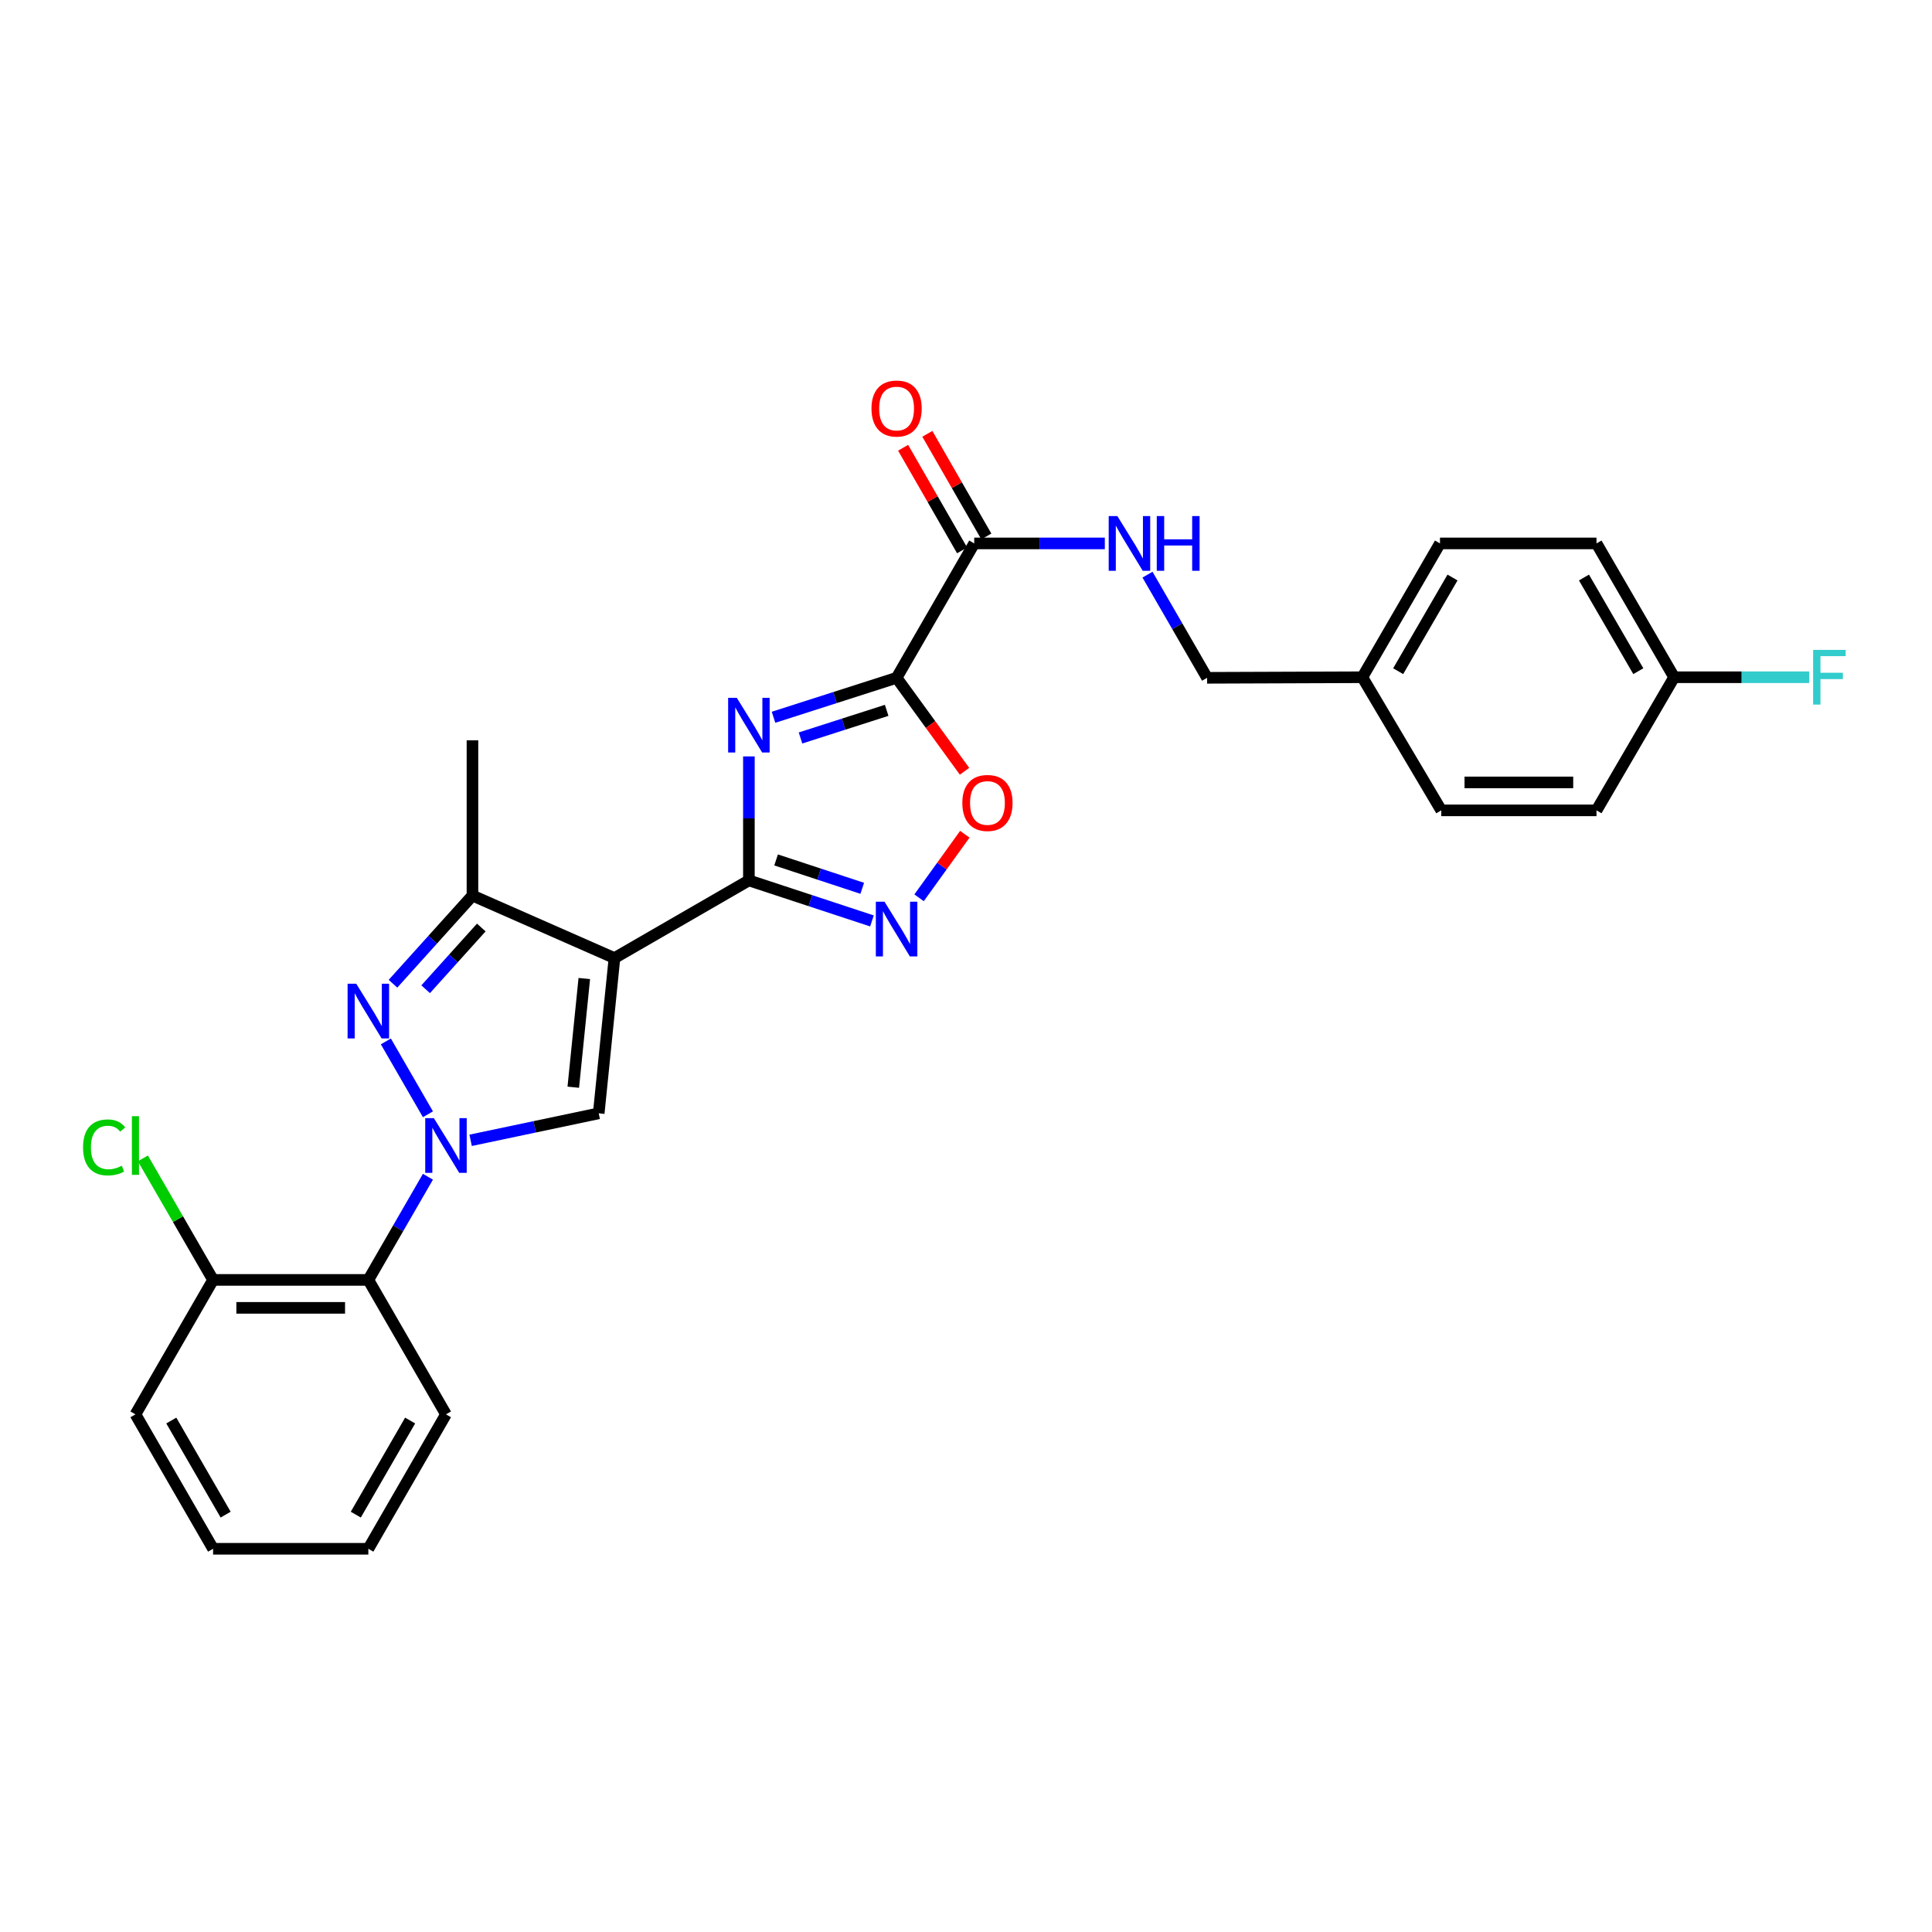 <?xml version='1.0' encoding='iso-8859-1'?>
<svg version='1.1' baseProfile='full'
              xmlns='http://www.w3.org/2000/svg'
                      xmlns:rdkit='http://www.rdkit.org/xml'
                      xmlns:xlink='http://www.w3.org/1999/xlink'
                  xml:space='preserve'
width='1000px' height='1000px' viewBox='0 0 1000 1000'>
<!-- END OF HEADER -->
<rect style='opacity:1.0;fill:#FFFFFF;stroke:none' width='1000' height='1000' x='0' y='0'> </rect>
<path class='bond-2' d='M 318.046,495.893 L 387.625,455.695' style='fill:none;fill-rule:evenodd;stroke:#000000;stroke-width:6px;stroke-linecap:butt;stroke-linejoin:miter;stroke-opacity:1' />
<path class='bond-5' d='M 318.046,495.893 L 309.897,576.256' style='fill:none;fill-rule:evenodd;stroke:#000000;stroke-width:6px;stroke-linecap:butt;stroke-linejoin:miter;stroke-opacity:1' />
<path class='bond-5' d='M 302.432,506.488 L 296.728,562.743' style='fill:none;fill-rule:evenodd;stroke:#000000;stroke-width:6px;stroke-linecap:butt;stroke-linejoin:miter;stroke-opacity:1' />
<path class='bond-7' d='M 318.046,495.893 L 244.545,463.546' style='fill:none;fill-rule:evenodd;stroke:#000000;stroke-width:6px;stroke-linecap:butt;stroke-linejoin:miter;stroke-opacity:1' />
<path class='bond-0' d='M 243.595,590.227 L 276.746,583.242' style='fill:none;fill-rule:evenodd;stroke:#0000FF;stroke-width:6px;stroke-linecap:butt;stroke-linejoin:miter;stroke-opacity:1' />
<path class='bond-0' d='M 276.746,583.242 L 309.897,576.256' style='fill:none;fill-rule:evenodd;stroke:#000000;stroke-width:6px;stroke-linecap:butt;stroke-linejoin:miter;stroke-opacity:1' />
<path class='bond-10' d='M 221.496,609.084 L 206.075,635.781' style='fill:none;fill-rule:evenodd;stroke:#0000FF;stroke-width:6px;stroke-linecap:butt;stroke-linejoin:miter;stroke-opacity:1' />
<path class='bond-10' d='M 206.075,635.781 L 190.653,662.479' style='fill:none;fill-rule:evenodd;stroke:#000000;stroke-width:6px;stroke-linecap:butt;stroke-linejoin:miter;stroke-opacity:1' />
<path class='bond-28' d='M 221.499,576.747 L 199.72,539.031' style='fill:none;fill-rule:evenodd;stroke:#0000FF;stroke-width:6px;stroke-linecap:butt;stroke-linejoin:miter;stroke-opacity:1' />
<path class='bond-1' d='M 387.625,391.516 L 387.625,423.605' style='fill:none;fill-rule:evenodd;stroke:#0000FF;stroke-width:6px;stroke-linecap:butt;stroke-linejoin:miter;stroke-opacity:1' />
<path class='bond-1' d='M 387.625,423.605 L 387.625,455.695' style='fill:none;fill-rule:evenodd;stroke:#000000;stroke-width:6px;stroke-linecap:butt;stroke-linejoin:miter;stroke-opacity:1' />
<path class='bond-3' d='M 400.372,371.26 L 432.223,361.048' style='fill:none;fill-rule:evenodd;stroke:#0000FF;stroke-width:6px;stroke-linecap:butt;stroke-linejoin:miter;stroke-opacity:1' />
<path class='bond-3' d='M 432.223,361.048 L 464.075,350.836' style='fill:none;fill-rule:evenodd;stroke:#000000;stroke-width:6px;stroke-linecap:butt;stroke-linejoin:miter;stroke-opacity:1' />
<path class='bond-3' d='M 414.344,381.972 L 436.64,374.823' style='fill:none;fill-rule:evenodd;stroke:#0000FF;stroke-width:6px;stroke-linecap:butt;stroke-linejoin:miter;stroke-opacity:1' />
<path class='bond-3' d='M 436.64,374.823 L 458.936,367.675' style='fill:none;fill-rule:evenodd;stroke:#000000;stroke-width:6px;stroke-linecap:butt;stroke-linejoin:miter;stroke-opacity:1' />
<path class='bond-6' d='M 387.625,455.695 L 419.474,466.184' style='fill:none;fill-rule:evenodd;stroke:#000000;stroke-width:6px;stroke-linecap:butt;stroke-linejoin:miter;stroke-opacity:1' />
<path class='bond-6' d='M 419.474,466.184 L 451.322,476.673' style='fill:none;fill-rule:evenodd;stroke:#0000FF;stroke-width:6px;stroke-linecap:butt;stroke-linejoin:miter;stroke-opacity:1' />
<path class='bond-6' d='M 401.704,445.102 L 423.999,452.444' style='fill:none;fill-rule:evenodd;stroke:#000000;stroke-width:6px;stroke-linecap:butt;stroke-linejoin:miter;stroke-opacity:1' />
<path class='bond-6' d='M 423.999,452.444 L 446.293,459.787' style='fill:none;fill-rule:evenodd;stroke:#0000FF;stroke-width:6px;stroke-linecap:butt;stroke-linejoin:miter;stroke-opacity:1' />
<path class='bond-9' d='M 464.075,350.836 L 504.256,281.274' style='fill:none;fill-rule:evenodd;stroke:#000000;stroke-width:6px;stroke-linecap:butt;stroke-linejoin:miter;stroke-opacity:1' />
<path class='bond-29' d='M 464.075,350.836 L 481.657,375.023' style='fill:none;fill-rule:evenodd;stroke:#000000;stroke-width:6px;stroke-linecap:butt;stroke-linejoin:miter;stroke-opacity:1' />
<path class='bond-29' d='M 481.657,375.023 L 499.24,399.21' style='fill:none;fill-rule:evenodd;stroke:#FF0000;stroke-width:6px;stroke-linecap:butt;stroke-linejoin:miter;stroke-opacity:1' />
<path class='bond-4' d='M 203.406,509.183 L 223.975,486.365' style='fill:none;fill-rule:evenodd;stroke:#0000FF;stroke-width:6px;stroke-linecap:butt;stroke-linejoin:miter;stroke-opacity:1' />
<path class='bond-4' d='M 223.975,486.365 L 244.545,463.546' style='fill:none;fill-rule:evenodd;stroke:#000000;stroke-width:6px;stroke-linecap:butt;stroke-linejoin:miter;stroke-opacity:1' />
<path class='bond-4' d='M 220.321,512.023 L 234.72,496.05' style='fill:none;fill-rule:evenodd;stroke:#0000FF;stroke-width:6px;stroke-linecap:butt;stroke-linejoin:miter;stroke-opacity:1' />
<path class='bond-4' d='M 234.72,496.05 L 249.119,480.077' style='fill:none;fill-rule:evenodd;stroke:#000000;stroke-width:6px;stroke-linecap:butt;stroke-linejoin:miter;stroke-opacity:1' />
<path class='bond-8' d='M 475.714,464.7 L 487.552,448.252' style='fill:none;fill-rule:evenodd;stroke:#0000FF;stroke-width:6px;stroke-linecap:butt;stroke-linejoin:miter;stroke-opacity:1' />
<path class='bond-8' d='M 487.552,448.252 L 499.39,431.804' style='fill:none;fill-rule:evenodd;stroke:#FF0000;stroke-width:6px;stroke-linecap:butt;stroke-linejoin:miter;stroke-opacity:1' />
<path class='bond-23' d='M 244.545,463.546 L 244.545,383.183' style='fill:none;fill-rule:evenodd;stroke:#000000;stroke-width:6px;stroke-linecap:butt;stroke-linejoin:miter;stroke-opacity:1' />
<path class='bond-11' d='M 504.256,281.274 L 538.056,281.274' style='fill:none;fill-rule:evenodd;stroke:#000000;stroke-width:6px;stroke-linecap:butt;stroke-linejoin:miter;stroke-opacity:1' />
<path class='bond-11' d='M 538.056,281.274 L 571.855,281.274' style='fill:none;fill-rule:evenodd;stroke:#0000FF;stroke-width:6px;stroke-linecap:butt;stroke-linejoin:miter;stroke-opacity:1' />
<path class='bond-13' d='M 510.527,277.669 L 495.258,251.107' style='fill:none;fill-rule:evenodd;stroke:#000000;stroke-width:6px;stroke-linecap:butt;stroke-linejoin:miter;stroke-opacity:1' />
<path class='bond-13' d='M 495.258,251.107 L 479.989,224.544' style='fill:none;fill-rule:evenodd;stroke:#FF0000;stroke-width:6px;stroke-linecap:butt;stroke-linejoin:miter;stroke-opacity:1' />
<path class='bond-13' d='M 497.986,284.878 L 482.717,258.316' style='fill:none;fill-rule:evenodd;stroke:#000000;stroke-width:6px;stroke-linecap:butt;stroke-linejoin:miter;stroke-opacity:1' />
<path class='bond-13' d='M 482.717,258.316 L 467.448,231.754' style='fill:none;fill-rule:evenodd;stroke:#FF0000;stroke-width:6px;stroke-linecap:butt;stroke-linejoin:miter;stroke-opacity:1' />
<path class='bond-12' d='M 190.653,662.479 L 110.29,662.479' style='fill:none;fill-rule:evenodd;stroke:#000000;stroke-width:6px;stroke-linecap:butt;stroke-linejoin:miter;stroke-opacity:1' />
<path class='bond-12' d='M 178.599,676.944 L 122.344,676.944' style='fill:none;fill-rule:evenodd;stroke:#000000;stroke-width:6px;stroke-linecap:butt;stroke-linejoin:miter;stroke-opacity:1' />
<path class='bond-24' d='M 190.653,662.479 L 230.835,732.065' style='fill:none;fill-rule:evenodd;stroke:#000000;stroke-width:6px;stroke-linecap:butt;stroke-linejoin:miter;stroke-opacity:1' />
<path class='bond-14' d='M 593.943,297.442 L 609.365,324.139' style='fill:none;fill-rule:evenodd;stroke:#0000FF;stroke-width:6px;stroke-linecap:butt;stroke-linejoin:miter;stroke-opacity:1' />
<path class='bond-14' d='M 609.365,324.139 L 624.786,350.836' style='fill:none;fill-rule:evenodd;stroke:#000000;stroke-width:6px;stroke-linecap:butt;stroke-linejoin:miter;stroke-opacity:1' />
<path class='bond-16' d='M 110.29,662.479 L 92.123,631.028' style='fill:none;fill-rule:evenodd;stroke:#000000;stroke-width:6px;stroke-linecap:butt;stroke-linejoin:miter;stroke-opacity:1' />
<path class='bond-16' d='M 92.123,631.028 L 73.956,599.578' style='fill:none;fill-rule:evenodd;stroke:#00CC00;stroke-width:6px;stroke-linecap:butt;stroke-linejoin:miter;stroke-opacity:1' />
<path class='bond-25' d='M 110.29,662.479 L 70.108,732.065' style='fill:none;fill-rule:evenodd;stroke:#000000;stroke-width:6px;stroke-linecap:butt;stroke-linejoin:miter;stroke-opacity:1' />
<path class='bond-17' d='M 624.786,350.836 L 705.149,350.539' style='fill:none;fill-rule:evenodd;stroke:#000000;stroke-width:6px;stroke-linecap:butt;stroke-linejoin:miter;stroke-opacity:1' />
<path class='bond-15' d='M 866.528,350.539 L 826.346,281.274' style='fill:none;fill-rule:evenodd;stroke:#000000;stroke-width:6px;stroke-linecap:butt;stroke-linejoin:miter;stroke-opacity:1' />
<path class='bond-15' d='M 847.988,347.408 L 819.861,298.922' style='fill:none;fill-rule:evenodd;stroke:#000000;stroke-width:6px;stroke-linecap:butt;stroke-linejoin:miter;stroke-opacity:1' />
<path class='bond-18' d='M 866.528,350.539 L 901.495,350.539' style='fill:none;fill-rule:evenodd;stroke:#000000;stroke-width:6px;stroke-linecap:butt;stroke-linejoin:miter;stroke-opacity:1' />
<path class='bond-18' d='M 901.495,350.539 L 936.462,350.539' style='fill:none;fill-rule:evenodd;stroke:#33CCCC;stroke-width:6px;stroke-linecap:butt;stroke-linejoin:miter;stroke-opacity:1' />
<path class='bond-31' d='M 866.528,350.539 L 826.346,419.443' style='fill:none;fill-rule:evenodd;stroke:#000000;stroke-width:6px;stroke-linecap:butt;stroke-linejoin:miter;stroke-opacity:1' />
<path class='bond-21' d='M 705.149,350.539 L 745.99,419.443' style='fill:none;fill-rule:evenodd;stroke:#000000;stroke-width:6px;stroke-linecap:butt;stroke-linejoin:miter;stroke-opacity:1' />
<path class='bond-22' d='M 705.149,350.539 L 745.331,281.274' style='fill:none;fill-rule:evenodd;stroke:#000000;stroke-width:6px;stroke-linecap:butt;stroke-linejoin:miter;stroke-opacity:1' />
<path class='bond-22' d='M 723.689,347.408 L 751.816,298.922' style='fill:none;fill-rule:evenodd;stroke:#000000;stroke-width:6px;stroke-linecap:butt;stroke-linejoin:miter;stroke-opacity:1' />
<path class='bond-19' d='M 826.346,419.443 L 745.99,419.443' style='fill:none;fill-rule:evenodd;stroke:#000000;stroke-width:6px;stroke-linecap:butt;stroke-linejoin:miter;stroke-opacity:1' />
<path class='bond-19' d='M 814.292,404.977 L 758.044,404.977' style='fill:none;fill-rule:evenodd;stroke:#000000;stroke-width:6px;stroke-linecap:butt;stroke-linejoin:miter;stroke-opacity:1' />
<path class='bond-20' d='M 826.346,281.274 L 745.331,281.274' style='fill:none;fill-rule:evenodd;stroke:#000000;stroke-width:6px;stroke-linecap:butt;stroke-linejoin:miter;stroke-opacity:1' />
<path class='bond-26' d='M 230.835,732.065 L 190.653,801.644' style='fill:none;fill-rule:evenodd;stroke:#000000;stroke-width:6px;stroke-linecap:butt;stroke-linejoin:miter;stroke-opacity:1' />
<path class='bond-26' d='M 212.281,735.268 L 184.154,783.973' style='fill:none;fill-rule:evenodd;stroke:#000000;stroke-width:6px;stroke-linecap:butt;stroke-linejoin:miter;stroke-opacity:1' />
<path class='bond-30' d='M 70.108,732.065 L 110.29,801.644' style='fill:none;fill-rule:evenodd;stroke:#000000;stroke-width:6px;stroke-linecap:butt;stroke-linejoin:miter;stroke-opacity:1' />
<path class='bond-30' d='M 88.662,735.268 L 116.789,783.973' style='fill:none;fill-rule:evenodd;stroke:#000000;stroke-width:6px;stroke-linecap:butt;stroke-linejoin:miter;stroke-opacity:1' />
<path class='bond-27' d='M 190.653,801.644 L 110.29,801.644' style='fill:none;fill-rule:evenodd;stroke:#000000;stroke-width:6px;stroke-linecap:butt;stroke-linejoin:miter;stroke-opacity:1' />
<path  class='atom-1' d='M 224.575 578.756
L 233.855 593.756
Q 234.775 595.236, 236.255 597.916
Q 237.735 600.596, 237.815 600.756
L 237.815 578.756
L 241.575 578.756
L 241.575 607.076
L 237.695 607.076
L 227.735 590.676
Q 226.575 588.756, 225.335 586.556
Q 224.135 584.356, 223.775 583.676
L 223.775 607.076
L 220.095 607.076
L 220.095 578.756
L 224.575 578.756
' fill='#0000FF'/>
<path  class='atom-2' d='M 381.365 361.187
L 390.645 376.187
Q 391.565 377.667, 393.045 380.347
Q 394.525 383.027, 394.605 383.187
L 394.605 361.187
L 398.365 361.187
L 398.365 389.507
L 394.485 389.507
L 384.525 373.107
Q 383.365 371.187, 382.125 368.987
Q 380.925 366.787, 380.565 366.107
L 380.565 389.507
L 376.885 389.507
L 376.885 361.187
L 381.365 361.187
' fill='#0000FF'/>
<path  class='atom-5' d='M 184.393 509.169
L 193.673 524.169
Q 194.593 525.649, 196.073 528.329
Q 197.553 531.009, 197.633 531.169
L 197.633 509.169
L 201.393 509.169
L 201.393 537.489
L 197.513 537.489
L 187.553 521.089
Q 186.393 519.169, 185.153 516.969
Q 183.953 514.769, 183.593 514.089
L 183.593 537.489
L 179.913 537.489
L 179.913 509.169
L 184.393 509.169
' fill='#0000FF'/>
<path  class='atom-7' d='M 457.815 466.713
L 467.095 481.713
Q 468.015 483.193, 469.495 485.873
Q 470.975 488.553, 471.055 488.713
L 471.055 466.713
L 474.815 466.713
L 474.815 495.033
L 470.935 495.033
L 460.975 478.633
Q 459.815 476.713, 458.575 474.513
Q 457.375 472.313, 457.015 471.633
L 457.015 495.033
L 453.335 495.033
L 453.335 466.713
L 457.815 466.713
' fill='#0000FF'/>
<path  class='atom-9' d='M 498.103 415.609
Q 498.103 408.809, 501.463 405.009
Q 504.823 401.209, 511.103 401.209
Q 517.383 401.209, 520.743 405.009
Q 524.103 408.809, 524.103 415.609
Q 524.103 422.489, 520.703 426.409
Q 517.303 430.289, 511.103 430.289
Q 504.863 430.289, 501.463 426.409
Q 498.103 422.529, 498.103 415.609
M 511.103 427.089
Q 515.423 427.089, 517.743 424.209
Q 520.103 421.289, 520.103 415.609
Q 520.103 410.049, 517.743 407.249
Q 515.423 404.409, 511.103 404.409
Q 506.783 404.409, 504.423 407.209
Q 502.103 410.009, 502.103 415.609
Q 502.103 421.329, 504.423 424.209
Q 506.783 427.089, 511.103 427.089
' fill='#FF0000'/>
<path  class='atom-12' d='M 578.344 267.114
L 587.624 282.114
Q 588.544 283.594, 590.024 286.274
Q 591.504 288.954, 591.584 289.114
L 591.584 267.114
L 595.344 267.114
L 595.344 295.434
L 591.464 295.434
L 581.504 279.034
Q 580.344 277.114, 579.104 274.914
Q 577.904 272.714, 577.544 272.034
L 577.544 295.434
L 573.864 295.434
L 573.864 267.114
L 578.344 267.114
' fill='#0000FF'/>
<path  class='atom-12' d='M 598.744 267.114
L 602.584 267.114
L 602.584 279.154
L 617.064 279.154
L 617.064 267.114
L 620.904 267.114
L 620.904 295.434
L 617.064 295.434
L 617.064 282.354
L 602.584 282.354
L 602.584 295.434
L 598.744 295.434
L 598.744 267.114
' fill='#0000FF'/>
<path  class='atom-14' d='M 451.075 211.453
Q 451.075 204.653, 454.435 200.853
Q 457.795 197.053, 464.075 197.053
Q 470.355 197.053, 473.715 200.853
Q 477.075 204.653, 477.075 211.453
Q 477.075 218.333, 473.675 222.253
Q 470.275 226.133, 464.075 226.133
Q 457.835 226.133, 454.435 222.253
Q 451.075 218.373, 451.075 211.453
M 464.075 222.933
Q 468.395 222.933, 470.715 220.053
Q 473.075 217.133, 473.075 211.453
Q 473.075 205.893, 470.715 203.093
Q 468.395 200.253, 464.075 200.253
Q 459.755 200.253, 457.395 203.053
Q 455.075 205.853, 455.075 211.453
Q 455.075 217.173, 457.395 220.053
Q 459.755 222.933, 464.075 222.933
' fill='#FF0000'/>
<path  class='atom-17' d='M 42.988 593.896
Q 42.988 586.856, 46.268 583.176
Q 49.588 579.456, 55.868 579.456
Q 61.708 579.456, 64.828 583.576
L 62.188 585.736
Q 59.908 582.736, 55.868 582.736
Q 51.588 582.736, 49.308 585.616
Q 47.068 588.456, 47.068 593.896
Q 47.068 599.496, 49.388 602.376
Q 51.748 605.256, 56.308 605.256
Q 59.428 605.256, 63.068 603.376
L 64.188 606.376
Q 62.708 607.336, 60.468 607.896
Q 58.228 608.456, 55.748 608.456
Q 49.588 608.456, 46.268 604.696
Q 42.988 600.936, 42.988 593.896
' fill='#00CC00'/>
<path  class='atom-17' d='M 68.268 577.736
L 71.948 577.736
L 71.948 608.096
L 68.268 608.096
L 68.268 577.736
' fill='#00CC00'/>
<path  class='atom-19' d='M 938.471 336.379
L 955.311 336.379
L 955.311 339.619
L 942.271 339.619
L 942.271 348.219
L 953.871 348.219
L 953.871 351.499
L 942.271 351.499
L 942.271 364.699
L 938.471 364.699
L 938.471 336.379
' fill='#33CCCC'/>
</svg>
